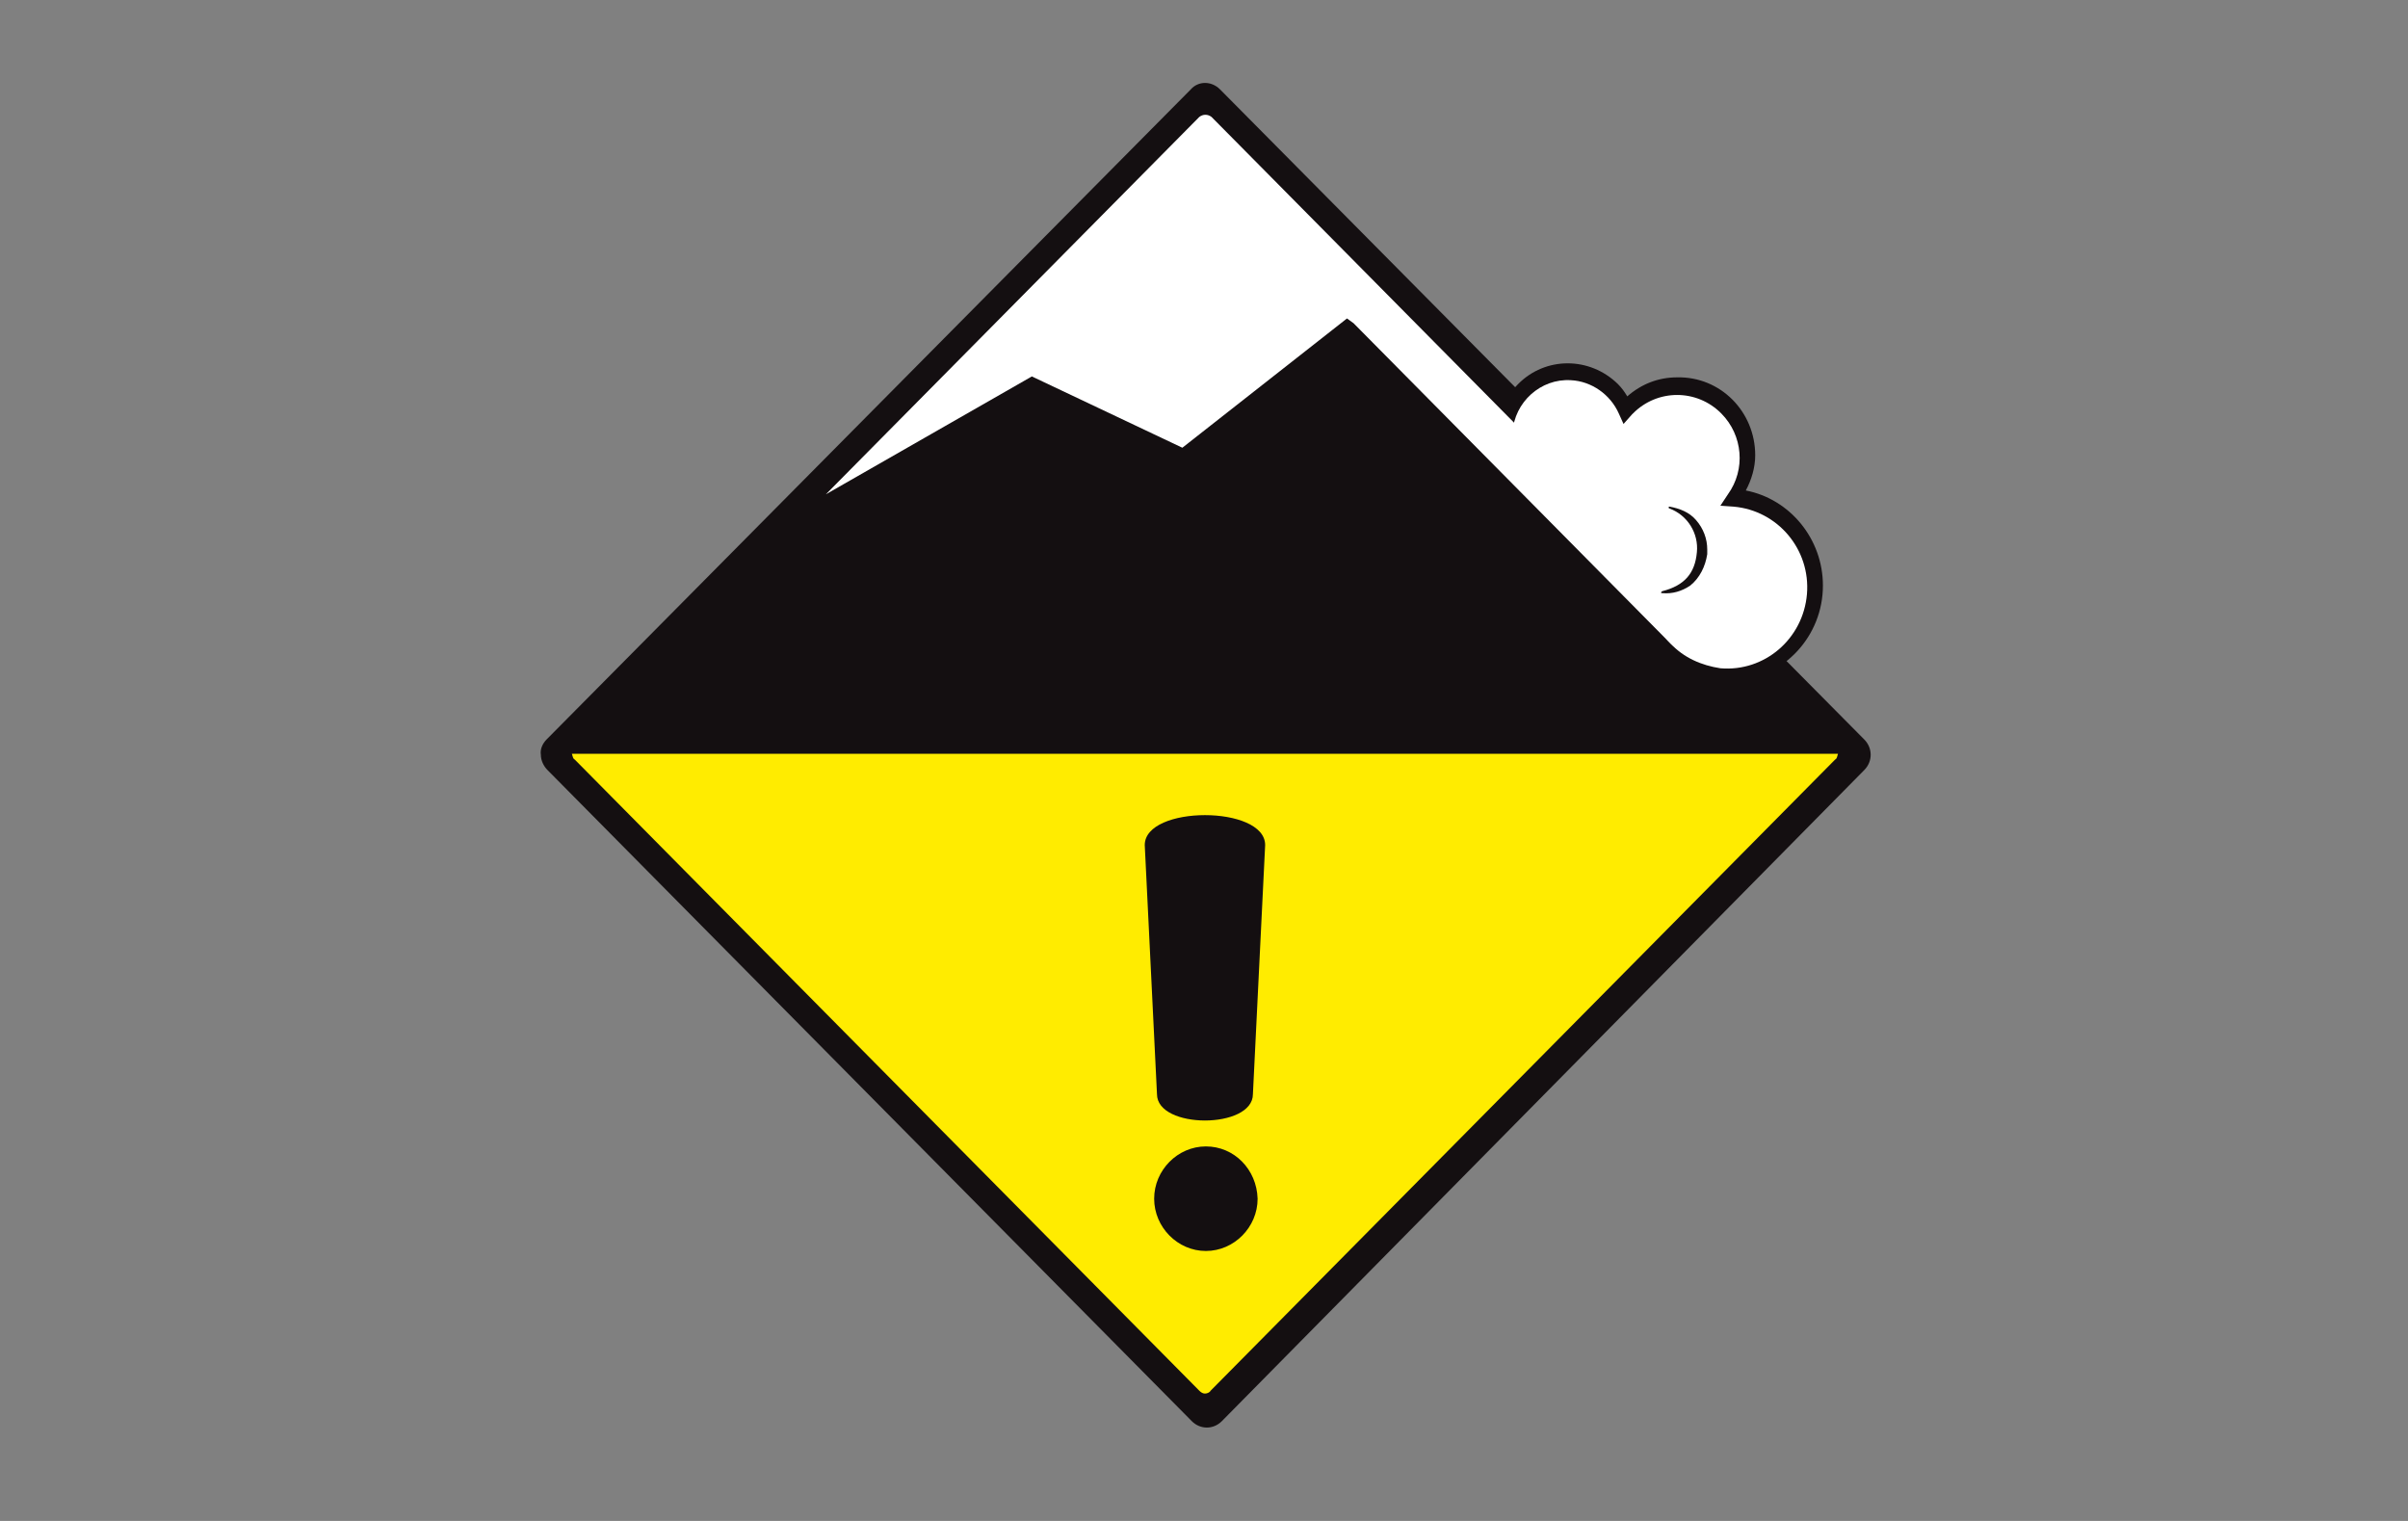 <svg width="76" height="48" viewBox="0 0 76 48" fill="none" xmlns="http://www.w3.org/2000/svg">
<rect x="0" y="0" width="76" height="48" fill="#808080" stroke="none"/>
<g clip-path="url(#clip0_9497_5743)">
<path d="M58.841 23.34L38.505 2.82C38.237 2.55 37.822 2.55 37.584 2.82L17.248 23.34C17.13 23.46 17.041 23.64 17.07 23.82C17.07 24 17.159 24.18 17.278 24.3L37.614 44.85C37.881 45.12 38.297 45.12 38.564 44.85L58.841 24.3C59.108 24.03 59.108 23.61 58.841 23.34Z" fill="#140F11"/>
<path d="M18.139 23.97L37.852 43.89C37.911 43.95 37.97 43.98 38.03 43.98C38.089 43.98 38.178 43.95 38.208 43.89L57.92 23.97C57.98 23.94 57.98 23.88 58.009 23.79H18.05C18.08 23.88 18.08 23.94 18.139 23.97Z" fill="#FFEC00"/>
<path d="M36.13 26.67L36.516 34.53C36.516 35.64 39.544 35.64 39.544 34.53L39.93 26.67C39.93 25.41 36.13 25.41 36.13 26.67Z" fill="#140F11"/>
<path d="M39.692 37.83C39.692 38.73 38.95 39.48 38.059 39.48C37.169 39.48 36.427 38.73 36.427 37.83C36.427 36.93 37.169 36.18 38.059 36.18C38.95 36.18 39.663 36.9 39.692 37.83Z" fill="#140F11"/>
<path d="M47.916 12.119C47.055 12.989 47.025 14.399 47.886 15.269C48.212 15.599 48.658 15.839 49.103 15.899C49.103 16.649 49.519 17.339 50.202 17.669C50.498 18.179 50.973 18.539 51.508 18.689C51.627 20.369 53.081 21.629 54.744 21.509C56.317 21.389 57.534 20.069 57.534 18.479C57.534 17.009 56.495 15.749 55.1 15.479C55.278 15.149 55.397 14.759 55.397 14.369C55.397 12.989 54.298 11.879 52.933 11.909C52.339 11.909 51.805 12.119 51.359 12.509C51.27 12.359 51.181 12.239 51.062 12.119C50.172 11.249 48.777 11.249 47.916 12.119Z" fill="#140F11"/>
<path d="M52.725 20.309C52.25 19.829 51.983 19.2 51.983 18.54V18.36L51.805 18.299C51.448 18.209 51.151 18.029 50.884 17.79C50.766 17.669 50.676 17.52 50.587 17.399L50.558 17.34L50.498 17.309C50.35 17.22 50.202 17.13 50.053 17.009C49.727 16.68 49.548 16.2 49.578 15.749L49.608 15.509H49.37C48.42 15.45 47.678 14.61 47.737 13.649C47.797 12.69 48.628 11.94 49.578 11.999C50.231 12.03 50.825 12.45 51.092 13.05L51.241 13.38L51.508 13.079L51.538 13.05C52.309 12.27 53.556 12.27 54.328 13.05C55.011 13.739 55.1 14.819 54.536 15.6L54.298 15.96L54.714 15.989C56.109 16.11 57.148 17.34 57.03 18.75C56.911 20.16 55.694 21.209 54.298 21.09C53.705 21 53.141 20.759 52.725 20.309Z" fill="white"/>
<path d="M53.734 19.32L50.023 15.6L42.216 7.71L39.544 5.01L38.742 4.2L38.237 3.69C38.119 3.6 37.97 3.6 37.852 3.69L37.466 4.08L26.066 15.6L32.567 11.88L37.317 14.13L42.513 10.05L42.72 10.2L52.725 20.31C52.992 20.58 53.438 20.61 53.705 20.34C54.002 20.07 54.002 19.62 53.734 19.32C53.734 19.35 53.734 19.35 53.734 19.32Z" fill="white"/>
<path d="M53.526 16.409C53.319 16.169 53.022 16.049 52.695 15.989C52.666 15.989 52.666 15.989 52.666 16.019C52.666 16.019 52.666 16.049 52.695 16.049C53.259 16.259 53.616 16.829 53.556 17.429C53.497 18.089 53.17 18.479 52.458 18.659L52.428 18.689C52.428 18.719 52.428 18.719 52.458 18.719C52.784 18.749 53.081 18.659 53.348 18.479C53.645 18.239 53.823 17.879 53.883 17.489C53.883 17.429 53.883 17.399 53.883 17.339C53.883 17.009 53.764 16.679 53.526 16.409Z" fill="#140F11"/>
</g>
<defs>
<clipPath id="clip0_9497_5743">
<rect width="76" height="48" fill="white"/>
</clipPath>
</defs>
</svg>
